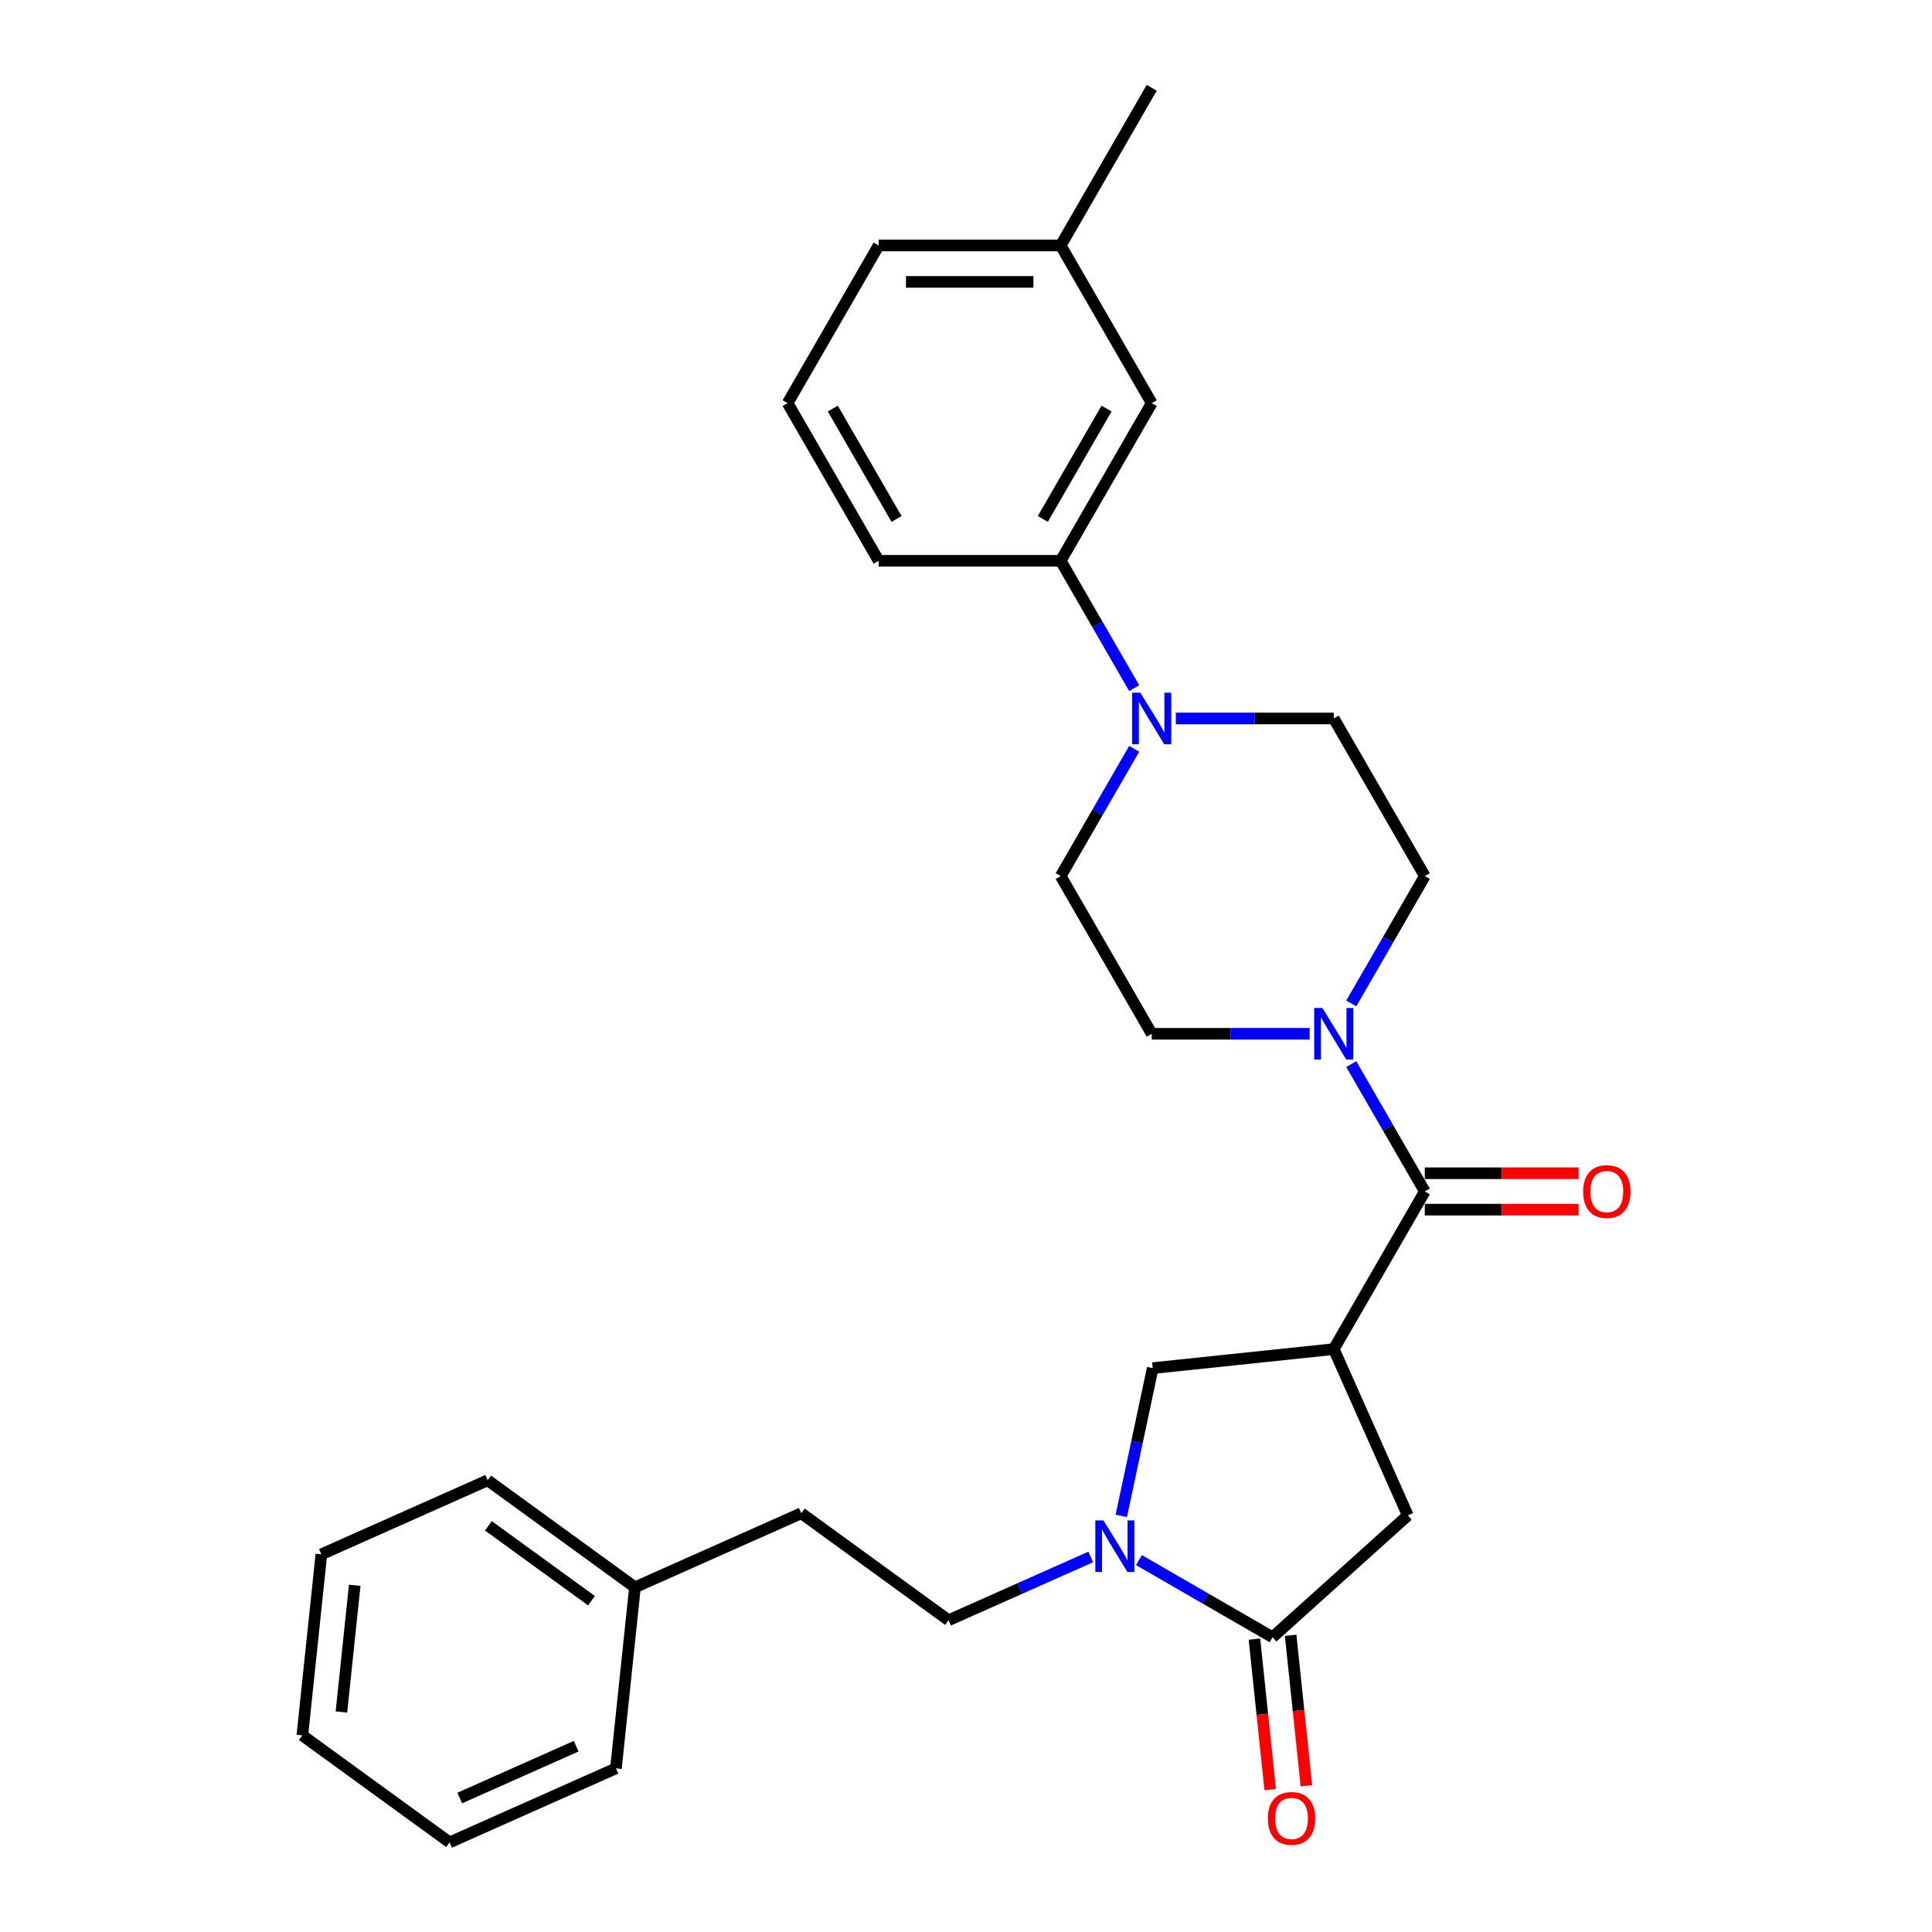 <?xml version='1.0' encoding='iso-8859-1'?>
<svg version='1.1' baseProfile='full'
              xmlns='http://www.w3.org/2000/svg'
                      xmlns:rdkit='http://www.rdkit.org/xml'
                      xmlns:xlink='http://www.w3.org/1999/xlink'
                  xml:space='preserve'
width='1000px' height='1000px' viewBox='0 0 1000 1000'>
<!-- END OF HEADER -->
<rect style='opacity:1.0;fill:#FFFFFF;stroke:none' width='1000' height='1000' x='0' y='0'> </rect>
<path class='bond-0' d='M 690.359,698.294 L 737.474,616.689' style='fill:none;fill-rule:evenodd;stroke:#000000;stroke-width:6px;stroke-linecap:butt;stroke-linejoin:miter;stroke-opacity:1' />
<path class='bond-5' d='M 690.359,698.294 L 596.646,708.143' style='fill:none;fill-rule:evenodd;stroke:#000000;stroke-width:6px;stroke-linecap:butt;stroke-linejoin:miter;stroke-opacity:1' />
<path class='bond-6' d='M 690.359,698.294 L 728.686,784.376' style='fill:none;fill-rule:evenodd;stroke:#000000;stroke-width:6px;stroke-linecap:butt;stroke-linejoin:miter;stroke-opacity:1' />
<path class='bond-3' d='M 737.474,616.689 L 718.448,583.736' style='fill:none;fill-rule:evenodd;stroke:#000000;stroke-width:6px;stroke-linecap:butt;stroke-linejoin:miter;stroke-opacity:1' />
<path class='bond-3' d='M 718.448,583.736 L 699.423,550.782' style='fill:none;fill-rule:evenodd;stroke:#0000FF;stroke-width:6px;stroke-linecap:butt;stroke-linejoin:miter;stroke-opacity:1' />
<path class='bond-11' d='M 737.474,626.112 L 777.285,626.112' style='fill:none;fill-rule:evenodd;stroke:#000000;stroke-width:6px;stroke-linecap:butt;stroke-linejoin:miter;stroke-opacity:1' />
<path class='bond-11' d='M 777.285,626.112 L 817.097,626.112' style='fill:none;fill-rule:evenodd;stroke:#FF0000;stroke-width:6px;stroke-linecap:butt;stroke-linejoin:miter;stroke-opacity:1' />
<path class='bond-11' d='M 737.474,607.266 L 777.285,607.266' style='fill:none;fill-rule:evenodd;stroke:#000000;stroke-width:6px;stroke-linecap:butt;stroke-linejoin:miter;stroke-opacity:1' />
<path class='bond-11' d='M 777.285,607.266 L 817.097,607.266' style='fill:none;fill-rule:evenodd;stroke:#FF0000;stroke-width:6px;stroke-linecap:butt;stroke-linejoin:miter;stroke-opacity:1' />
<path class='bond-1' d='M 580.392,784.615 L 588.519,746.379' style='fill:none;fill-rule:evenodd;stroke:#0000FF;stroke-width:6px;stroke-linecap:butt;stroke-linejoin:miter;stroke-opacity:1' />
<path class='bond-1' d='M 588.519,746.379 L 596.646,708.143' style='fill:none;fill-rule:evenodd;stroke:#000000;stroke-width:6px;stroke-linecap:butt;stroke-linejoin:miter;stroke-opacity:1' />
<path class='bond-8' d='M 564.579,805.868 L 527.775,822.254' style='fill:none;fill-rule:evenodd;stroke:#0000FF;stroke-width:6px;stroke-linecap:butt;stroke-linejoin:miter;stroke-opacity:1' />
<path class='bond-8' d='M 527.775,822.254 L 490.972,838.64' style='fill:none;fill-rule:evenodd;stroke:#000000;stroke-width:6px;stroke-linecap:butt;stroke-linejoin:miter;stroke-opacity:1' />
<path class='bond-28' d='M 589.531,807.516 L 624.095,827.472' style='fill:none;fill-rule:evenodd;stroke:#0000FF;stroke-width:6px;stroke-linecap:butt;stroke-linejoin:miter;stroke-opacity:1' />
<path class='bond-28' d='M 624.095,827.472 L 658.66,847.428' style='fill:none;fill-rule:evenodd;stroke:#000000;stroke-width:6px;stroke-linecap:butt;stroke-linejoin:miter;stroke-opacity:1' />
<path class='bond-2' d='M 658.66,847.428 L 728.686,784.376' style='fill:none;fill-rule:evenodd;stroke:#000000;stroke-width:6px;stroke-linecap:butt;stroke-linejoin:miter;stroke-opacity:1' />
<path class='bond-12' d='M 649.288,848.413 L 653.38,887.345' style='fill:none;fill-rule:evenodd;stroke:#000000;stroke-width:6px;stroke-linecap:butt;stroke-linejoin:miter;stroke-opacity:1' />
<path class='bond-12' d='M 653.38,887.345 L 657.472,926.277' style='fill:none;fill-rule:evenodd;stroke:#FF0000;stroke-width:6px;stroke-linecap:butt;stroke-linejoin:miter;stroke-opacity:1' />
<path class='bond-12' d='M 668.031,846.443 L 672.123,885.375' style='fill:none;fill-rule:evenodd;stroke:#000000;stroke-width:6px;stroke-linecap:butt;stroke-linejoin:miter;stroke-opacity:1' />
<path class='bond-12' d='M 672.123,885.375 L 676.215,924.307' style='fill:none;fill-rule:evenodd;stroke:#FF0000;stroke-width:6px;stroke-linecap:butt;stroke-linejoin:miter;stroke-opacity:1' />
<path class='bond-9' d='M 699.423,519.385 L 718.448,486.432' style='fill:none;fill-rule:evenodd;stroke:#0000FF;stroke-width:6px;stroke-linecap:butt;stroke-linejoin:miter;stroke-opacity:1' />
<path class='bond-9' d='M 718.448,486.432 L 737.474,453.479' style='fill:none;fill-rule:evenodd;stroke:#000000;stroke-width:6px;stroke-linecap:butt;stroke-linejoin:miter;stroke-opacity:1' />
<path class='bond-10' d='M 677.883,535.084 L 637.006,535.084' style='fill:none;fill-rule:evenodd;stroke:#0000FF;stroke-width:6px;stroke-linecap:butt;stroke-linejoin:miter;stroke-opacity:1' />
<path class='bond-10' d='M 637.006,535.084 L 596.13,535.084' style='fill:none;fill-rule:evenodd;stroke:#000000;stroke-width:6px;stroke-linecap:butt;stroke-linejoin:miter;stroke-opacity:1' />
<path class='bond-4' d='M 587.066,387.573 L 568.041,420.526' style='fill:none;fill-rule:evenodd;stroke:#0000FF;stroke-width:6px;stroke-linecap:butt;stroke-linejoin:miter;stroke-opacity:1' />
<path class='bond-4' d='M 568.041,420.526 L 549.015,453.479' style='fill:none;fill-rule:evenodd;stroke:#000000;stroke-width:6px;stroke-linecap:butt;stroke-linejoin:miter;stroke-opacity:1' />
<path class='bond-7' d='M 587.066,356.176 L 568.041,323.222' style='fill:none;fill-rule:evenodd;stroke:#0000FF;stroke-width:6px;stroke-linecap:butt;stroke-linejoin:miter;stroke-opacity:1' />
<path class='bond-7' d='M 568.041,323.222 L 549.015,290.269' style='fill:none;fill-rule:evenodd;stroke:#000000;stroke-width:6px;stroke-linecap:butt;stroke-linejoin:miter;stroke-opacity:1' />
<path class='bond-29' d='M 608.606,371.874 L 649.482,371.874' style='fill:none;fill-rule:evenodd;stroke:#0000FF;stroke-width:6px;stroke-linecap:butt;stroke-linejoin:miter;stroke-opacity:1' />
<path class='bond-29' d='M 649.482,371.874 L 690.359,371.874' style='fill:none;fill-rule:evenodd;stroke:#000000;stroke-width:6px;stroke-linecap:butt;stroke-linejoin:miter;stroke-opacity:1' />
<path class='bond-15' d='M 549.015,290.269 L 596.13,208.664' style='fill:none;fill-rule:evenodd;stroke:#000000;stroke-width:6px;stroke-linecap:butt;stroke-linejoin:miter;stroke-opacity:1' />
<path class='bond-15' d='M 539.761,268.606 L 572.742,211.482' style='fill:none;fill-rule:evenodd;stroke:#000000;stroke-width:6px;stroke-linecap:butt;stroke-linejoin:miter;stroke-opacity:1' />
<path class='bond-19' d='M 549.015,290.269 L 454.786,290.269' style='fill:none;fill-rule:evenodd;stroke:#000000;stroke-width:6px;stroke-linecap:butt;stroke-linejoin:miter;stroke-opacity:1' />
<path class='bond-16' d='M 490.972,838.64 L 414.739,783.253' style='fill:none;fill-rule:evenodd;stroke:#000000;stroke-width:6px;stroke-linecap:butt;stroke-linejoin:miter;stroke-opacity:1' />
<path class='bond-14' d='M 737.474,453.479 L 690.359,371.874' style='fill:none;fill-rule:evenodd;stroke:#000000;stroke-width:6px;stroke-linecap:butt;stroke-linejoin:miter;stroke-opacity:1' />
<path class='bond-13' d='M 596.13,535.084 L 549.015,453.479' style='fill:none;fill-rule:evenodd;stroke:#000000;stroke-width:6px;stroke-linecap:butt;stroke-linejoin:miter;stroke-opacity:1' />
<path class='bond-17' d='M 596.13,208.664 L 549.015,127.059' style='fill:none;fill-rule:evenodd;stroke:#000000;stroke-width:6px;stroke-linecap:butt;stroke-linejoin:miter;stroke-opacity:1' />
<path class='bond-18' d='M 414.739,783.253 L 328.656,821.58' style='fill:none;fill-rule:evenodd;stroke:#000000;stroke-width:6px;stroke-linecap:butt;stroke-linejoin:miter;stroke-opacity:1' />
<path class='bond-22' d='M 549.015,127.059 L 596.13,45.455' style='fill:none;fill-rule:evenodd;stroke:#000000;stroke-width:6px;stroke-linecap:butt;stroke-linejoin:miter;stroke-opacity:1' />
<path class='bond-31' d='M 549.015,127.059 L 454.786,127.059' style='fill:none;fill-rule:evenodd;stroke:#000000;stroke-width:6px;stroke-linecap:butt;stroke-linejoin:miter;stroke-opacity:1' />
<path class='bond-31' d='M 534.881,145.905 L 468.92,145.905' style='fill:none;fill-rule:evenodd;stroke:#000000;stroke-width:6px;stroke-linecap:butt;stroke-linejoin:miter;stroke-opacity:1' />
<path class='bond-23' d='M 328.656,821.58 L 252.423,766.193' style='fill:none;fill-rule:evenodd;stroke:#000000;stroke-width:6px;stroke-linecap:butt;stroke-linejoin:miter;stroke-opacity:1' />
<path class='bond-23' d='M 306.144,828.518 L 252.781,789.748' style='fill:none;fill-rule:evenodd;stroke:#000000;stroke-width:6px;stroke-linecap:butt;stroke-linejoin:miter;stroke-opacity:1' />
<path class='bond-24' d='M 328.656,821.58 L 318.807,915.293' style='fill:none;fill-rule:evenodd;stroke:#000000;stroke-width:6px;stroke-linecap:butt;stroke-linejoin:miter;stroke-opacity:1' />
<path class='bond-20' d='M 454.786,290.269 L 407.671,208.664' style='fill:none;fill-rule:evenodd;stroke:#000000;stroke-width:6px;stroke-linecap:butt;stroke-linejoin:miter;stroke-opacity:1' />
<path class='bond-20' d='M 464.04,268.606 L 431.06,211.482' style='fill:none;fill-rule:evenodd;stroke:#000000;stroke-width:6px;stroke-linecap:butt;stroke-linejoin:miter;stroke-opacity:1' />
<path class='bond-21' d='M 407.671,208.664 L 454.786,127.059' style='fill:none;fill-rule:evenodd;stroke:#000000;stroke-width:6px;stroke-linecap:butt;stroke-linejoin:miter;stroke-opacity:1' />
<path class='bond-26' d='M 252.423,766.193 L 166.341,804.52' style='fill:none;fill-rule:evenodd;stroke:#000000;stroke-width:6px;stroke-linecap:butt;stroke-linejoin:miter;stroke-opacity:1' />
<path class='bond-25' d='M 318.807,915.293 L 232.724,953.619' style='fill:none;fill-rule:evenodd;stroke:#000000;stroke-width:6px;stroke-linecap:butt;stroke-linejoin:miter;stroke-opacity:1' />
<path class='bond-25' d='M 298.229,903.825 L 237.971,930.654' style='fill:none;fill-rule:evenodd;stroke:#000000;stroke-width:6px;stroke-linecap:butt;stroke-linejoin:miter;stroke-opacity:1' />
<path class='bond-27' d='M 232.724,953.619 L 156.491,898.233' style='fill:none;fill-rule:evenodd;stroke:#000000;stroke-width:6px;stroke-linecap:butt;stroke-linejoin:miter;stroke-opacity:1' />
<path class='bond-30' d='M 166.341,804.52 L 156.491,898.233' style='fill:none;fill-rule:evenodd;stroke:#000000;stroke-width:6px;stroke-linecap:butt;stroke-linejoin:miter;stroke-opacity:1' />
<path class='bond-30' d='M 183.606,820.547 L 176.711,886.146' style='fill:none;fill-rule:evenodd;stroke:#000000;stroke-width:6px;stroke-linecap:butt;stroke-linejoin:miter;stroke-opacity:1' />
<path  class='atom-2' d='M 571.156 786.97
L 579.9 801.105
Q 580.767 802.499, 582.162 805.025
Q 583.556 807.55, 583.632 807.701
L 583.632 786.97
L 587.175 786.97
L 587.175 813.656
L 583.519 813.656
L 574.134 798.203
Q 573.041 796.393, 571.872 794.32
Q 570.741 792.247, 570.402 791.607
L 570.402 813.656
L 566.934 813.656
L 566.934 786.97
L 571.156 786.97
' fill='#0000FF'/>
<path  class='atom-4' d='M 684.46 521.741
L 693.205 535.875
Q 694.072 537.27, 695.466 539.795
Q 696.861 542.321, 696.936 542.471
L 696.936 521.741
L 700.479 521.741
L 700.479 548.427
L 696.823 548.427
L 687.438 532.973
Q 686.345 531.164, 685.176 529.091
Q 684.046 527.018, 683.706 526.377
L 683.706 548.427
L 680.239 548.427
L 680.239 521.741
L 684.46 521.741
' fill='#0000FF'/>
<path  class='atom-5' d='M 590.231 358.531
L 598.976 372.666
Q 599.842 374.06, 601.237 376.586
Q 602.632 379.111, 602.707 379.262
L 602.707 358.531
L 606.25 358.531
L 606.25 385.217
L 602.594 385.217
L 593.209 369.763
Q 592.116 367.954, 590.947 365.881
Q 589.816 363.808, 589.477 363.167
L 589.477 385.217
L 586.01 385.217
L 586.01 358.531
L 590.231 358.531
' fill='#0000FF'/>
<path  class='atom-12' d='M 819.453 616.764
Q 819.453 610.357, 822.619 606.776
Q 825.785 603.195, 831.703 603.195
Q 837.62 603.195, 840.787 606.776
Q 843.953 610.357, 843.953 616.764
Q 843.953 623.247, 840.749 626.941
Q 837.545 630.597, 831.703 630.597
Q 825.823 630.597, 822.619 626.941
Q 819.453 623.285, 819.453 616.764
M 831.703 627.582
Q 835.774 627.582, 837.96 624.868
Q 840.183 622.116, 840.183 616.764
Q 840.183 611.525, 837.96 608.887
Q 835.774 606.21, 831.703 606.21
Q 827.632 606.21, 825.408 608.849
Q 823.222 611.487, 823.222 616.764
Q 823.222 622.154, 825.408 624.868
Q 827.632 627.582, 831.703 627.582
' fill='#FF0000'/>
<path  class='atom-13' d='M 656.259 941.216
Q 656.259 934.809, 659.426 931.228
Q 662.592 927.647, 668.509 927.647
Q 674.427 927.647, 677.593 931.228
Q 680.759 934.809, 680.759 941.216
Q 680.759 947.699, 677.555 951.393
Q 674.351 955.049, 668.509 955.049
Q 662.629 955.049, 659.426 951.393
Q 656.259 947.737, 656.259 941.216
M 668.509 952.034
Q 672.58 952.034, 674.766 949.32
Q 676.99 946.569, 676.99 941.216
Q 676.99 935.977, 674.766 933.339
Q 672.58 930.663, 668.509 930.663
Q 664.439 930.663, 662.215 933.301
Q 660.029 935.939, 660.029 941.216
Q 660.029 946.606, 662.215 949.32
Q 664.439 952.034, 668.509 952.034
' fill='#FF0000'/>
</svg>
